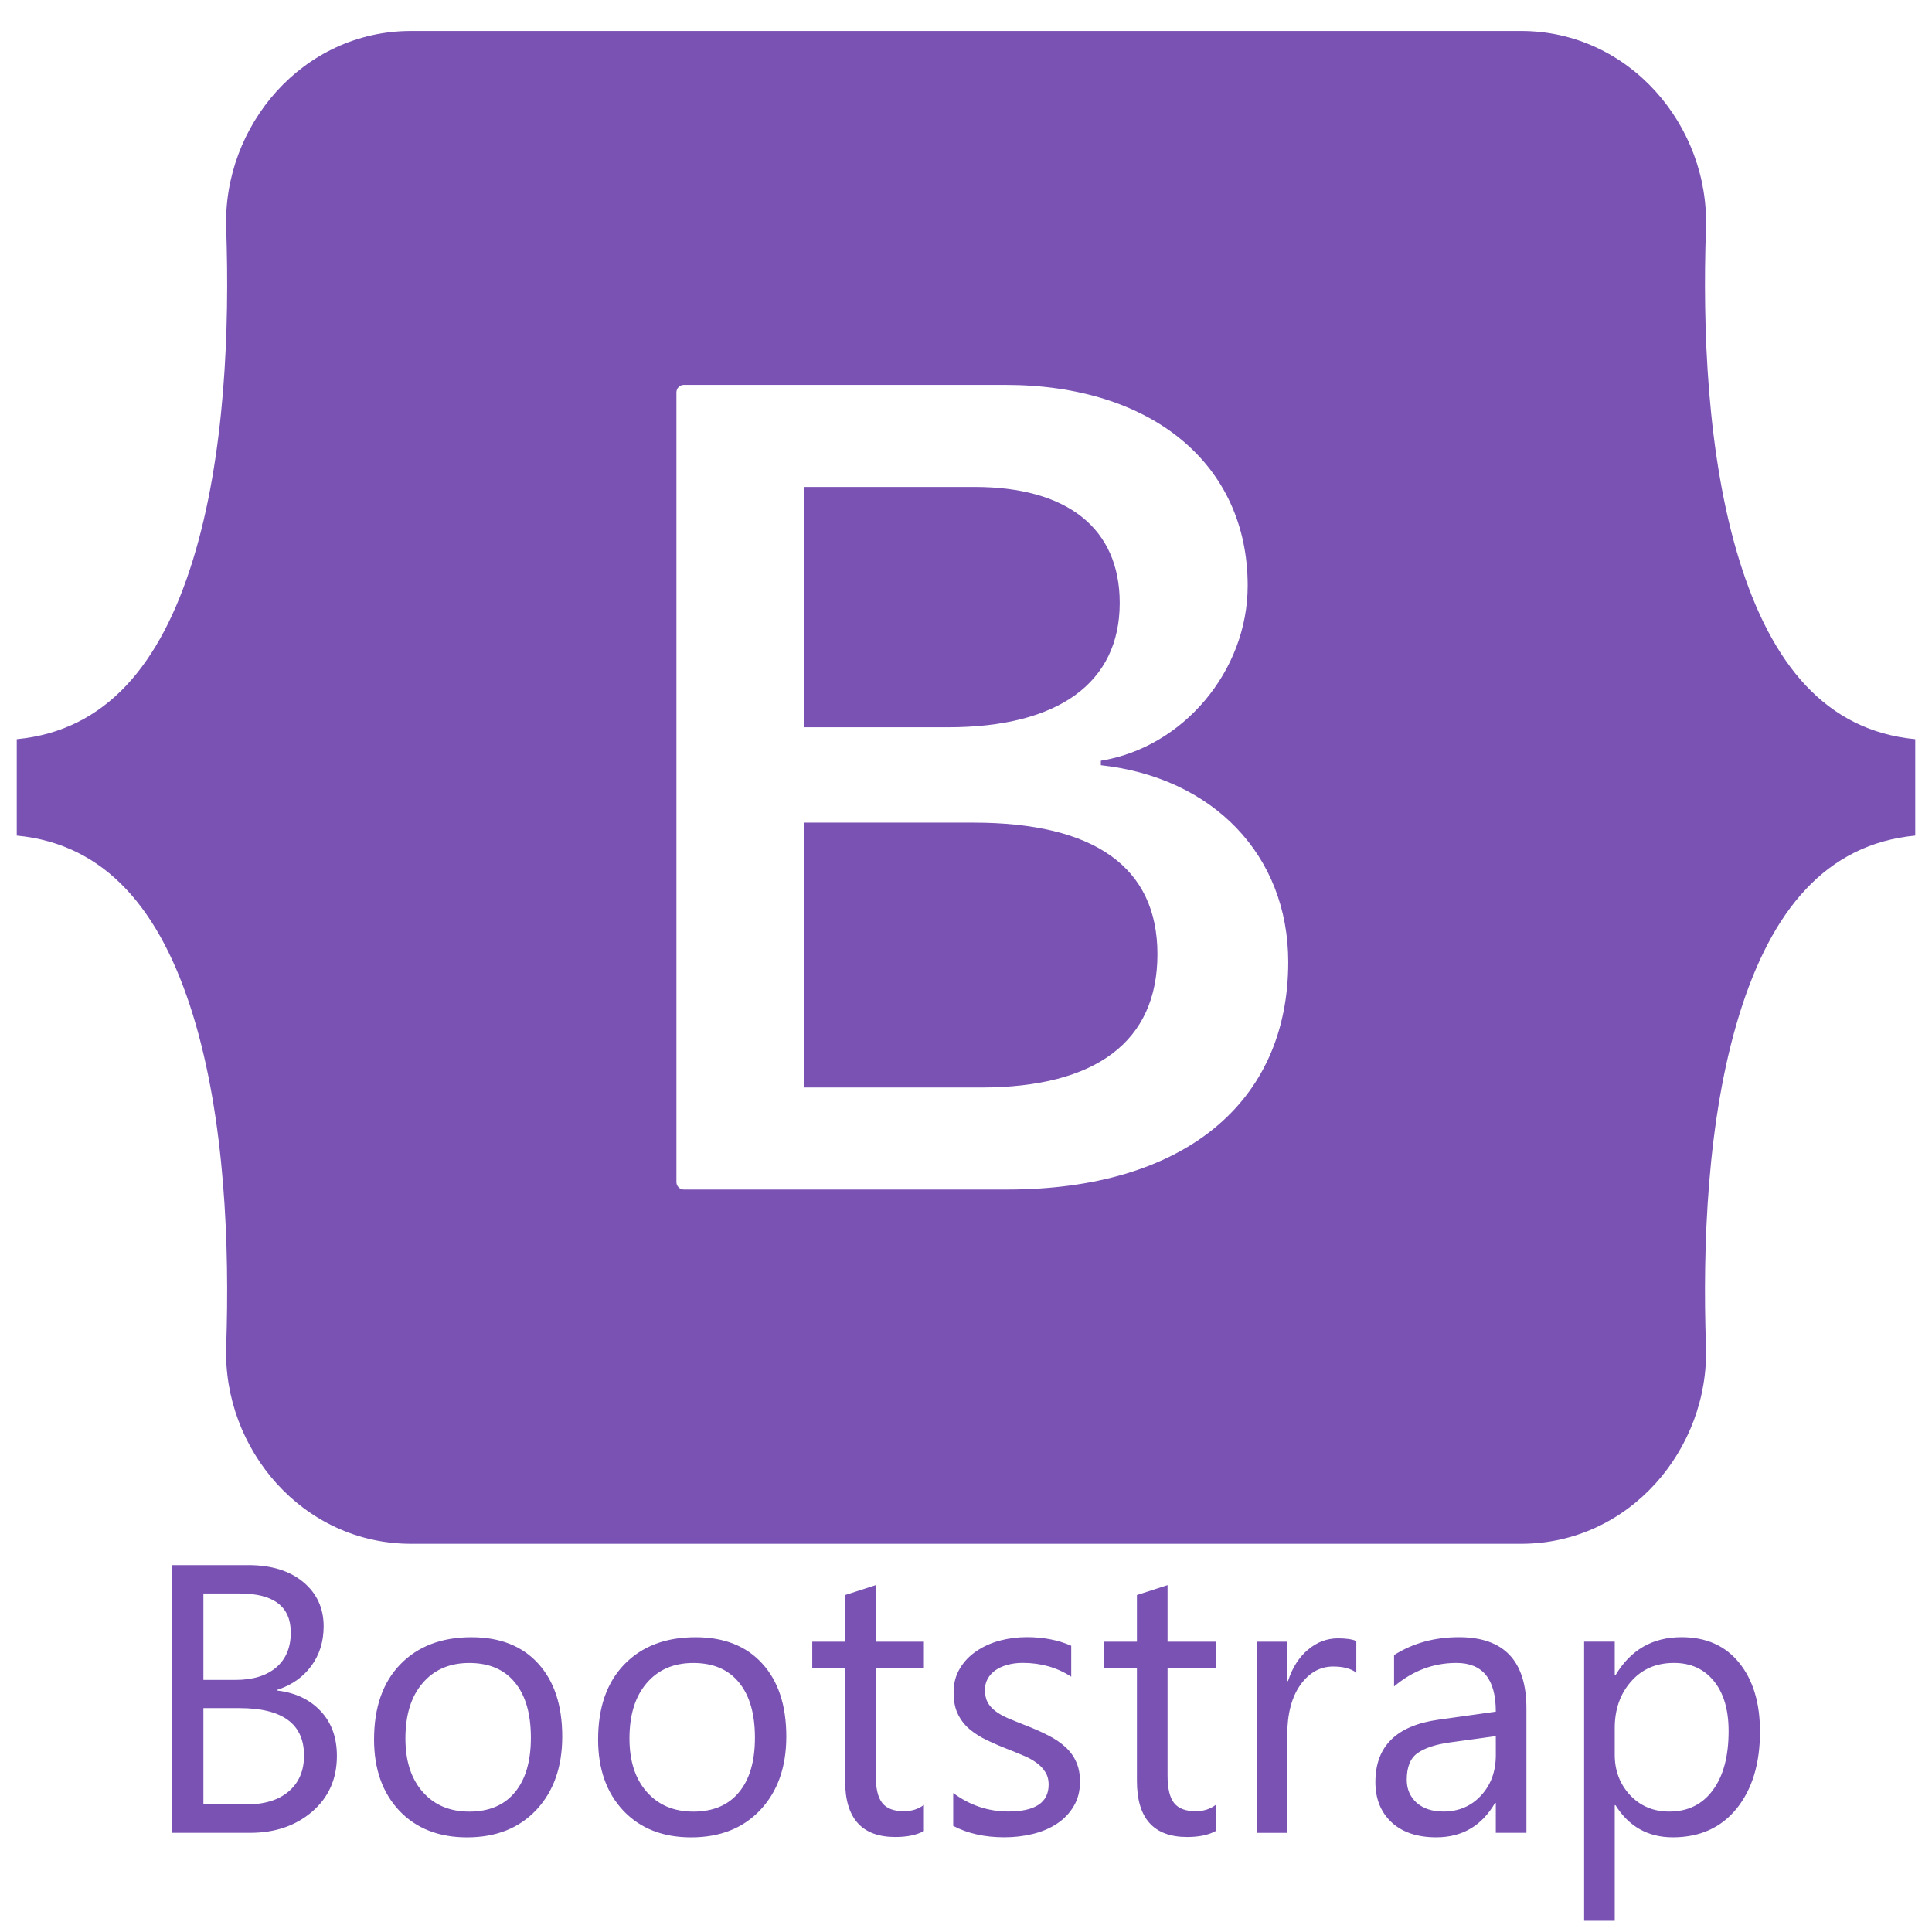 <svg width="128" height="128" viewBox="0 0 128 128" fill="none" xmlns="http://www.w3.org/2000/svg">
<path d="M27.235 2.051C20.058 2.051 14.749 8.335 14.986 15.15C15.214 21.696 14.918 30.176 12.783 37.09C10.643 44.026 7.023 48.409 1.11 48.973V55.36C7.023 55.923 10.643 60.307 12.783 67.243C14.918 74.157 15.213 82.637 14.986 89.183C14.748 95.998 20.058 102.281 27.235 102.281H100.775C107.952 102.281 113.261 95.997 113.024 89.183C112.796 82.637 113.092 74.157 115.226 67.243C117.366 60.308 120.977 55.924 126.89 55.36V48.973C120.977 48.41 117.367 44.026 115.226 37.09C113.092 30.176 112.796 21.696 113.024 15.15C113.261 8.335 107.952 2.051 100.774 2.051H27.235ZM85.349 63.737C85.349 73.121 78.347 78.81 66.728 78.81H45.306C45.176 78.81 45.051 78.758 44.959 78.666C44.867 78.574 44.815 78.449 44.815 78.319V25.993C44.815 25.928 44.828 25.864 44.852 25.805C44.877 25.745 44.913 25.691 44.959 25.645C45.004 25.599 45.058 25.563 45.118 25.538C45.178 25.514 45.242 25.501 45.306 25.501H66.615C76.304 25.501 82.662 30.747 82.662 38.801C82.662 44.454 78.385 49.514 72.935 50.401V50.697C80.353 51.51 85.349 56.645 85.349 63.737ZM64.571 32.262H53.293V48.184H62.793C70.135 48.184 74.184 45.229 74.184 39.946C74.184 34.996 70.703 32.262 64.571 32.262ZM53.293 54.502V72.05H64.988C72.633 72.05 76.683 68.984 76.683 63.22C76.683 57.457 72.52 54.502 64.496 54.502H53.293Z" fill="#7952B3"/>
<path d="M11.398 121.43V103.692H16.445C17.978 103.692 19.195 104.068 20.094 104.818C20.993 105.568 21.442 106.545 21.442 107.749C21.442 108.756 21.17 109.63 20.626 110.372C20.081 111.114 19.331 111.642 18.374 111.955V112.005C19.57 112.145 20.527 112.599 21.244 113.365C21.961 114.124 22.32 115.114 22.32 116.334C22.32 117.852 21.776 119.08 20.688 120.02C19.599 120.96 18.226 121.43 16.568 121.43H11.398ZM13.476 105.572V111.299H15.604C16.742 111.299 17.637 111.027 18.288 110.483C18.939 109.93 19.265 109.155 19.265 108.157C19.265 106.434 18.131 105.572 15.863 105.572H13.476ZM13.476 113.167V119.55H16.296C17.517 119.55 18.461 119.262 19.129 118.684C19.805 118.107 20.143 117.315 20.143 116.309C20.143 114.215 18.716 113.167 15.863 113.167H13.476ZM30.942 121.73C29.07 121.73 27.573 121.141 26.452 119.961C25.339 118.774 24.782 117.203 24.782 115.248C24.782 113.121 25.363 111.459 26.526 110.263C27.689 109.068 29.26 108.47 31.239 108.47C33.127 108.47 34.599 109.052 35.655 110.214C36.718 111.377 37.25 112.989 37.25 115.05C37.25 117.071 36.677 118.692 35.531 119.912C34.393 121.124 32.863 121.73 30.942 121.73V121.73ZM31.09 110.177C29.787 110.177 28.757 110.623 27.998 111.513C27.239 112.395 26.86 113.616 26.86 115.174C26.86 116.676 27.243 117.859 28.01 118.724C28.777 119.591 29.803 120.024 31.09 120.024C32.401 120.024 33.408 119.599 34.109 118.749C34.818 117.9 35.172 116.692 35.172 115.125C35.172 113.542 34.818 112.321 34.109 111.463C33.408 110.606 32.401 110.177 31.09 110.177V110.177ZM45.786 121.73C43.914 121.73 42.417 121.141 41.296 119.961C40.183 118.774 39.626 117.203 39.626 115.248C39.626 113.121 40.207 111.459 41.37 110.263C42.533 109.068 44.104 108.47 46.083 108.47C47.971 108.47 49.443 109.052 50.499 110.214C51.563 111.377 52.095 112.989 52.095 115.05C52.095 117.071 51.522 118.692 50.375 119.912C49.237 121.124 47.707 121.73 45.786 121.73V121.73ZM45.934 110.177C44.631 110.177 43.601 110.623 42.842 111.513C42.083 112.395 41.704 113.616 41.704 115.174C41.704 116.676 42.087 117.859 42.854 118.724C43.621 119.591 44.647 120.024 45.934 120.024C47.245 120.024 48.252 119.599 48.953 118.749C49.662 117.9 50.016 116.692 50.016 115.125C50.016 113.542 49.662 112.321 48.953 111.463C48.252 110.606 47.245 110.177 45.934 110.177V110.177ZM61.211 121.31C60.733 121.574 60.102 121.706 59.318 121.706C57.1 121.706 55.991 120.469 55.991 117.995V110.499H53.814V108.767H55.991V105.675L58.02 105.019V108.767H61.211V110.499H58.02V117.636C58.02 118.486 58.164 119.092 58.453 119.455C58.741 119.818 59.219 119.999 59.887 119.999C60.398 119.999 60.84 119.859 61.211 119.579V121.31ZM63.153 120.97V118.793C64.258 119.609 65.474 120.017 66.802 120.017C68.583 120.017 69.474 119.424 69.474 118.237C69.474 117.899 69.396 117.614 69.239 117.383C69.09 117.144 68.884 116.934 68.62 116.752C68.365 116.571 68.06 116.41 67.705 116.27C67.358 116.122 66.983 115.969 66.579 115.812C66.019 115.59 65.524 115.367 65.095 115.144C64.675 114.914 64.32 114.658 64.031 114.377C63.751 114.089 63.537 113.763 63.388 113.4C63.248 113.038 63.178 112.613 63.178 112.126C63.178 111.533 63.314 111.009 63.586 110.555C63.858 110.093 64.221 109.71 64.674 109.405C65.127 109.092 65.643 108.857 66.221 108.699C66.806 108.543 67.408 108.464 68.027 108.464C69.124 108.464 70.105 108.654 70.971 109.034V111.087C70.039 110.477 68.967 110.171 67.754 110.171C67.375 110.171 67.033 110.217 66.728 110.307C66.423 110.39 66.159 110.51 65.936 110.667C65.721 110.823 65.552 111.013 65.429 111.235C65.314 111.45 65.256 111.689 65.256 111.953C65.256 112.283 65.314 112.559 65.429 112.781C65.552 113.004 65.73 113.202 65.961 113.375C66.192 113.549 66.472 113.705 66.802 113.845C67.132 113.985 67.507 114.138 67.928 114.303C68.488 114.517 68.991 114.74 69.437 114.971C69.882 115.194 70.262 115.45 70.575 115.738C70.888 116.018 71.127 116.344 71.292 116.715C71.465 117.086 71.552 117.527 71.552 118.038C71.552 118.665 71.412 119.209 71.132 119.671C70.859 120.133 70.492 120.517 70.03 120.821C69.569 121.127 69.037 121.354 68.435 121.502C67.833 121.651 67.202 121.725 66.542 121.725C65.239 121.725 64.109 121.474 63.152 120.97H63.153ZM80.544 121.31C80.066 121.574 79.435 121.706 78.651 121.706C76.433 121.706 75.324 120.469 75.324 117.995V110.499H73.147V108.767H75.324V105.675L77.353 105.019V108.767H80.544V110.499H77.353V117.636C77.353 118.486 77.497 119.092 77.786 119.455C78.074 119.818 78.552 119.999 79.22 119.999C79.731 119.999 80.173 119.859 80.544 119.579V121.31ZM89.859 110.82C89.504 110.548 88.993 110.412 88.325 110.412C87.459 110.412 86.733 110.82 86.148 111.636C85.571 112.453 85.282 113.566 85.282 114.976V121.433H83.254V108.767H85.282V111.377H85.332C85.621 110.487 86.062 109.794 86.655 109.299C87.248 108.796 87.912 108.544 88.647 108.544C89.174 108.544 89.578 108.602 89.859 108.718V110.82ZM101.13 121.43H99.101V119.45H99.051C98.169 120.968 96.871 121.727 95.156 121.727C93.894 121.727 92.904 121.393 92.186 120.725C91.477 120.057 91.123 119.171 91.123 118.065C91.123 115.699 92.516 114.322 95.303 113.935L99.101 113.402C99.101 111.25 98.231 110.174 96.491 110.174C94.966 110.174 93.589 110.694 92.36 111.732V109.654C93.605 108.863 95.04 108.467 96.665 108.467C99.642 108.467 101.13 110.042 101.13 113.192V121.43ZM99.101 115.023L96.046 115.443C95.106 115.575 94.397 115.81 93.918 116.148C93.44 116.478 93.201 117.068 93.201 117.917C93.201 118.536 93.42 119.043 93.857 119.439C94.302 119.826 94.892 120.019 95.626 120.019C96.632 120.019 97.461 119.669 98.112 118.969C98.772 118.26 99.102 117.365 99.102 116.284L99.101 115.023ZM107.03 119.6H106.98V127.257H104.952V108.764H106.981V110.99H107.03C108.028 109.308 109.488 108.467 111.409 108.467C113.042 108.467 114.316 109.036 115.231 110.174C116.146 111.304 116.604 112.821 116.604 114.726C116.604 116.846 116.089 118.544 115.058 119.822C114.027 121.092 112.617 121.727 110.828 121.727C109.187 121.727 107.921 121.018 107.03 119.599V119.6ZM106.98 114.491V116.261C106.98 117.308 107.318 118.198 107.995 118.932C108.68 119.658 109.545 120.021 110.592 120.021C111.821 120.021 112.782 119.551 113.475 118.611C114.175 117.671 114.525 116.364 114.525 114.689C114.525 113.279 114.2 112.174 113.549 111.374C112.898 110.574 112.015 110.174 110.902 110.174C109.722 110.174 108.774 110.587 108.057 111.411C107.339 112.228 106.98 113.255 106.98 114.491V114.491Z" fill="#7952B3"/>
</svg>
